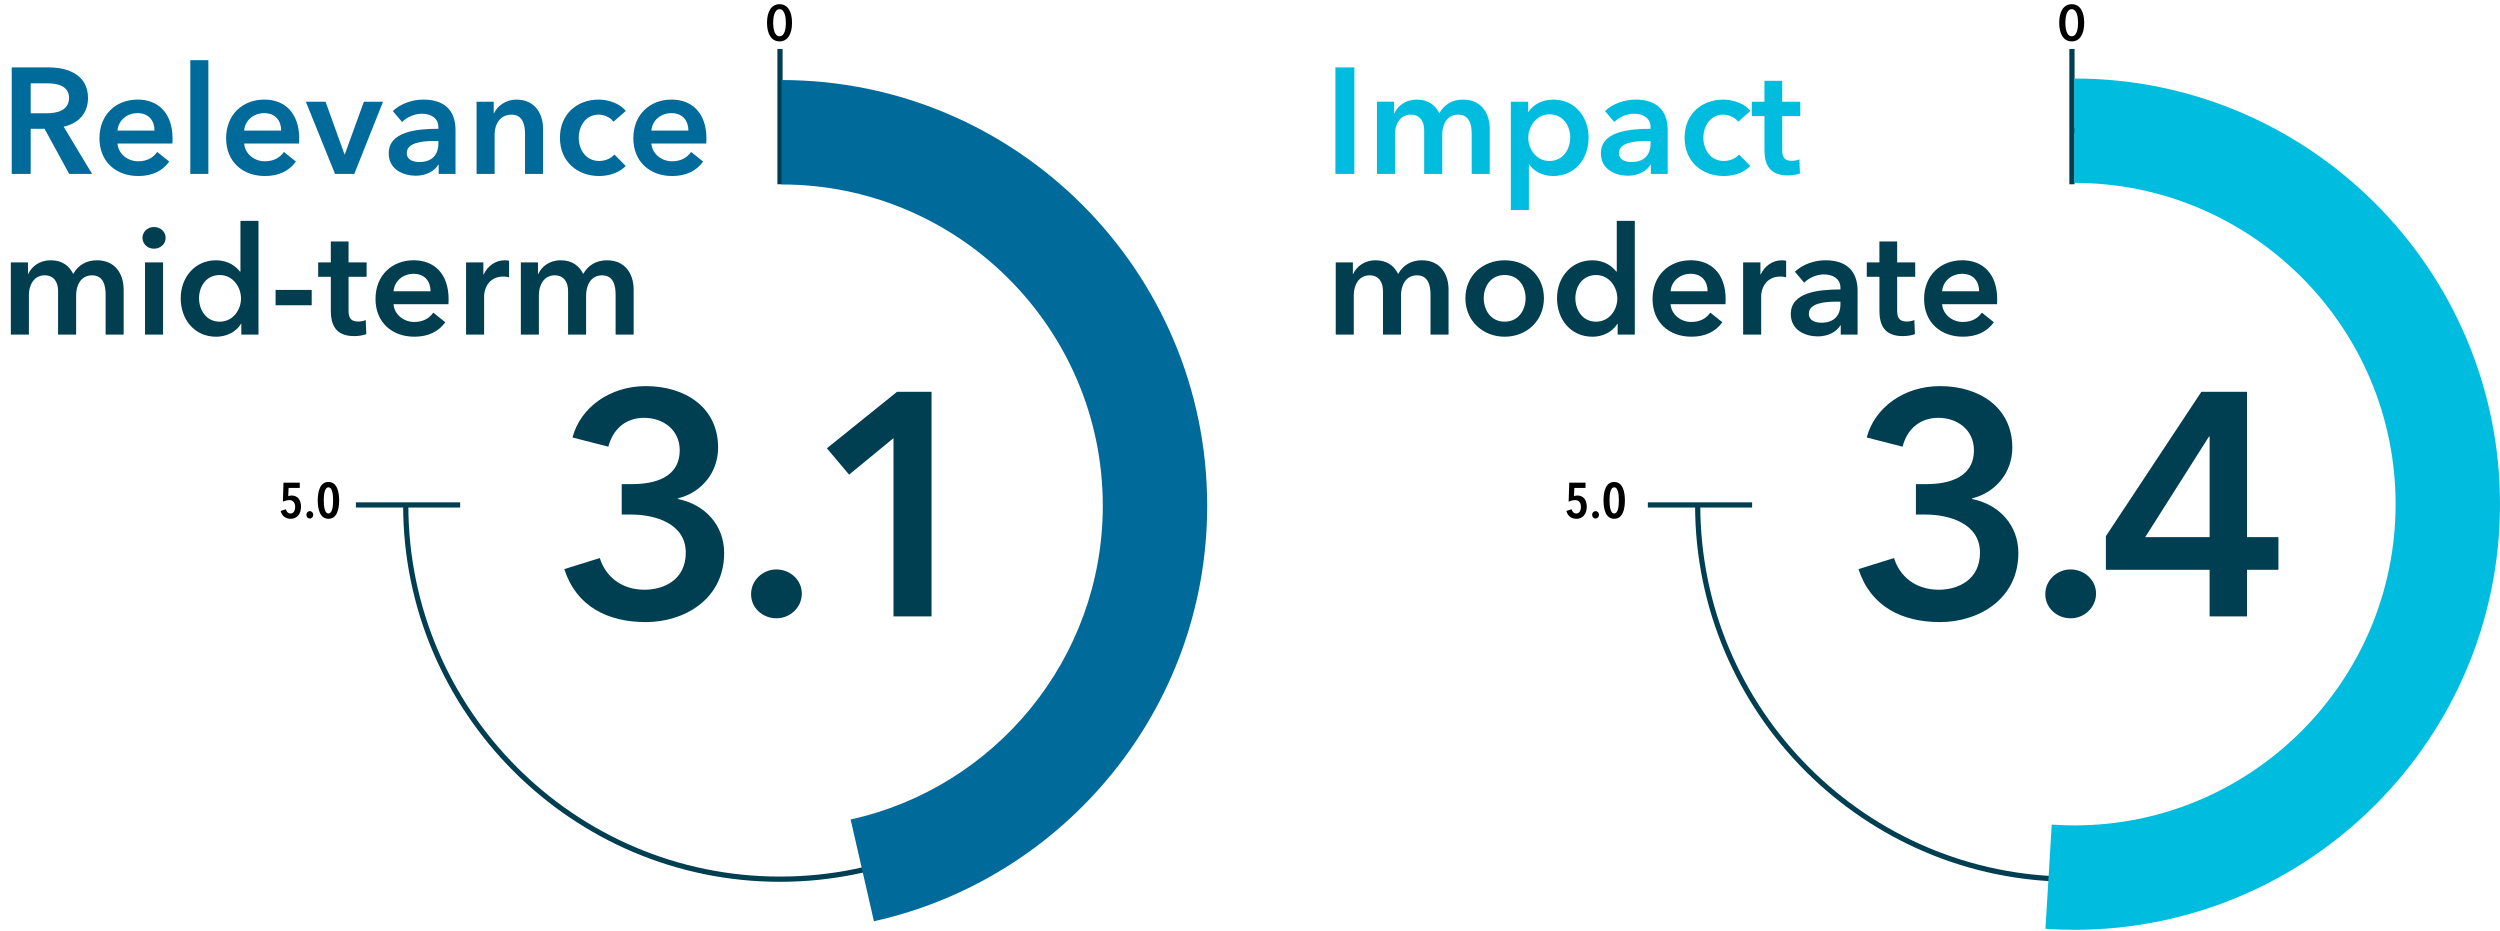 <?xml version="1.0" encoding="UTF-8"?>
<svg xmlns="http://www.w3.org/2000/svg" id="Layer_1" viewBox="0 0 1357.53 505.75">
  <defs>
    <style>.cls-1{fill:#006a9b;}.cls-2{fill:#003e52;}.cls-3{fill:#003e50;}.cls-4{fill:#00bddf;}</style>
  </defs>
  <path class="cls-2" d="m423.54,478.83c-112.84,0-204.64-91.8-204.64-204.64h2.83c0,111.28,90.53,201.8,201.81,201.8s201.81-90.53,201.81-201.8-90.53-201.81-201.81-201.81v-2.83c112.84,0,204.64,91.8,204.64,204.64s-91.8,204.64-204.64,204.64Z"></path>
  <rect class="cls-2" x="193.25" y="272.77" width="56.62" height="2.83"></rect>
  <path class="cls-2" d="m1125.09,478.83c-112.84,0-204.64-91.8-204.64-204.64h2.83c0,111.28,90.53,201.8,201.81,201.8s201.81-90.53,201.81-201.8-90.53-201.81-201.81-201.81v-2.83c112.84,0,204.64,91.8,204.64,204.64s-91.8,204.64-204.64,204.64Z"></path>
  <rect class="cls-2" x="894.8" y="272.77" width="56.62" height="2.83"></rect>
  <rect class="cls-2" x="1123.68" y="26.58" width="2.83" height="73.48"></rect>
  <rect class="cls-2" x="422.13" y="26.58" width="2.83" height="73.48"></rect>
  <path d="m856,281.71c-2.69,0-4.73-1.49-5.43-4.26l2.8-.92c.43,1.36,1.28,2.31,2.55,2.31,1.58,0,2.53-1.44,2.53-3.61,0-2.34-1.22-3.67-3.1-3.67-1.09,0-2.61.38-3.56.87l.33-10.32h8.83v2.85h-6.06l-.19,4.48c.52-.24,1.28-.38,1.77-.38,3.37,0,5.16,2.44,5.16,6.06,0,4.32-2.44,6.6-5.62,6.6Z"></path>
  <path d="m866.4,281.55c-1.09,0-1.85-.87-1.85-1.98s.76-2.01,1.85-2.01,1.87.92,1.87,2.01-.79,1.98-1.87,1.98Z"></path>
  <path d="m876.53,281.71c-4.78,0-5.81-5.59-5.81-10s1.03-10,5.81-10,5.81,5.6,5.81,10-1,10-5.81,10Zm0-17.08c-2.25,0-2.53,4.48-2.53,7.09s.27,7.09,2.53,7.09,2.53-4.45,2.53-7.09-.27-7.09-2.53-7.09Z"></path>
  <path d="m157.82,281.71c-2.69,0-4.73-1.49-5.43-4.26l2.8-.92c.43,1.36,1.28,2.31,2.55,2.31,1.58,0,2.53-1.44,2.53-3.61,0-2.34-1.22-3.67-3.1-3.67-1.09,0-2.61.38-3.56.87l.33-10.32h8.83v2.85h-6.06l-.19,4.48c.52-.24,1.28-.38,1.77-.38,3.37,0,5.16,2.44,5.16,6.06,0,4.32-2.44,6.6-5.62,6.6Z"></path>
  <path d="m168.23,281.55c-1.09,0-1.85-.87-1.85-1.98s.76-2.01,1.85-2.01,1.87.92,1.87,2.01-.79,1.98-1.87,1.98Z"></path>
  <path d="m178.35,281.71c-4.78,0-5.81-5.59-5.81-10s1.03-10,5.81-10,5.81,5.6,5.81,10-1,10-5.81,10Zm0-17.08c-2.25,0-2.53,4.48-2.53,7.09s.27,7.09,2.53,7.09,2.53-4.45,2.53-7.09-.27-7.09-2.53-7.09Z"></path>
  <path d="m423.32,22.48c-4.37,0-6.82-3.88-6.82-10.1s2.44-10.1,6.82-10.1,6.76,3.88,6.76,10.1-2.42,10.1-6.76,10.1Zm0-17.49c-2.93,0-3.48,4.7-3.48,7.39s.54,7.33,3.48,7.33,3.42-4.64,3.42-7.33-.52-7.39-3.42-7.39Z"></path>
  <path d="m1124.99,22.48c-4.37,0-6.82-3.88-6.82-10.1s2.44-10.1,6.82-10.1,6.76,3.88,6.76,10.1-2.42,10.1-6.76,10.1Zm0-17.49c-2.93,0-3.48,4.7-3.48,7.39s.54,7.33,3.48,7.33,3.42-4.64,3.42-7.33-.52-7.39-3.42-7.39Z"></path>
  <path class="cls-1" d="m6.37,36.6h20.1c10.87,0,21.32,4.33,21.32,16.58,0,8.33-5.15,13.81-13.23,15.6l15.44,25.65h-12.42l-13.4-24.51h-7.52v24.51H6.37v-57.84Zm18.71,24.92c5.8,0,12.42-1.39,12.42-8.42,0-6.29-6.21-7.84-11.52-7.84h-9.31v16.26h8.41Z"></path>
  <path class="cls-1" d="m93.62,77.94h-29.82c.41,5.56,5.47,9.64,11.19,9.64,4.9,0,8.17-1.96,10.38-5.07l6.54,5.23c-3.84,5.23-9.39,7.84-16.83,7.84-12.09,0-21.08-7.76-21.08-20.51s8.9-21,20.75-21c10.95,0,18.95,7.11,18.95,21.24,0,.9,0,1.72-.08,2.61Zm-9.72-7.03c0-5.07-2.86-9.48-9.23-9.48-5.8,0-10.46,4-10.87,9.48h20.1Z"></path>
  <path class="cls-1" d="m103.34,32.68h9.8v61.76h-9.8v-61.76Z"></path>
  <path class="cls-1" d="m162.4,77.94h-29.82c.41,5.56,5.47,9.64,11.19,9.64,4.9,0,8.17-1.96,10.38-5.07l6.54,5.23c-3.84,5.23-9.39,7.84-16.83,7.84-12.09,0-21.08-7.76-21.08-20.51s8.9-21,20.75-21c10.95,0,18.95,7.11,18.95,21.24,0,.9,0,1.72-.08,2.61Zm-9.72-7.03c0-5.07-2.86-9.48-9.23-9.48-5.8,0-10.46,4-10.87,9.48h20.1Z"></path>
  <path class="cls-1" d="m166.08,55.23h10.7l10.29,28.59h.16l10.38-28.59h10.38l-15.6,39.21h-10.46l-15.85-39.21Z"></path>
  <path class="cls-1" d="m238.21,89.46h-.25c-1.96,3.43-6.62,5.96-12.17,5.96-6.29,0-14.71-3.02-14.71-12.17,0-11.68,14.71-13.32,26.96-13.32v-.98c0-4.82-4.08-7.19-8.99-7.19-4.17,0-8.17,1.96-10.7,4.49l-5.06-5.96c4.41-4.08,10.62-6.21,16.58-6.21,14.05,0,17.48,8.66,17.48,16.5v23.86h-9.15v-4.98Zm-.16-12.91h-2.21c-6.21,0-14.95.74-14.95,6.54,0,3.76,3.51,4.9,6.86,4.9,6.7,0,10.29-3.84,10.29-10.05v-1.39Z"></path>
  <path class="cls-1" d="m258.79,55.23h9.31v6.29h.16c1.72-3.92,6.37-7.43,12.17-7.43,10.21,0,14.46,7.84,14.46,15.85v24.51h-9.8v-21.73c0-4.66-1.06-10.46-7.35-10.46s-9.15,5.39-9.15,10.62v21.57h-9.8v-39.21Z"></path>
  <path class="cls-1" d="m333.13,66.09c-1.55-2.21-4.9-3.84-8.09-3.84-7.19,0-10.78,6.45-10.78,12.58s3.68,12.58,11.11,12.58c3.02,0,6.37-1.23,8.25-3.51l6.13,6.21c-3.27,3.51-8.66,5.47-14.46,5.47-11.6,0-21.24-7.68-21.24-20.75s9.48-20.75,21-20.75c5.72,0,11.68,2.29,14.79,6.13l-6.7,5.88Z"></path>
  <path class="cls-1" d="m383.53,77.94h-29.82c.41,5.56,5.47,9.64,11.19,9.64,4.9,0,8.17-1.96,10.38-5.07l6.54,5.23c-3.84,5.23-9.39,7.84-16.83,7.84-12.09,0-21.08-7.76-21.08-20.51s8.9-21,20.75-21c10.95,0,18.95,7.11,18.95,21.24,0,.9,0,1.72-.08,2.61Zm-9.72-7.03c0-5.07-2.86-9.48-9.23-9.48-5.8,0-10.46,4-10.87,9.48h20.1Z"></path>
  <path class="cls-4" d="m725.14,36.6h10.29v57.84h-10.29v-57.84Z"></path>
  <path class="cls-4" d="m808.95,69.93v24.51h-9.8v-21.73c0-4.66-1.06-10.46-7.35-10.46s-8.66,5.72-8.66,10.78v21.4h-9.8v-23.69c0-4.82-2.29-8.5-7.27-8.5-5.88,0-8.58,5.39-8.58,10.62v21.57h-9.8v-39.21h9.31v6.29h.16c1.72-3.84,5.88-7.43,12.17-7.43s10.05,3.02,12.25,7.43c2.61-4.74,7.03-7.43,12.91-7.43,10.21,0,14.46,7.84,14.46,15.85Z"></path>
  <path class="cls-4" d="m829.78,55.23v5.47h.25c1.96-3.1,6.37-6.62,13.56-6.62,11.19,0,19.04,8.99,19.04,20.59s-7.35,20.91-19.28,20.91c-5.47,0-10.46-2.45-12.99-6.37h-.16v24.84h-9.8v-58.82h9.4Zm11.6,6.86c-7.19,0-11.52,6.62-11.52,12.74s4.33,12.58,11.52,12.58c7.6,0,11.27-6.62,11.27-12.75s-3.68-12.58-11.27-12.58Z"></path>
  <path class="cls-4" d="m896.44,89.46h-.25c-1.96,3.43-6.62,5.96-12.17,5.96-6.29,0-14.71-3.02-14.71-12.17,0-11.68,14.71-13.32,26.96-13.32v-.98c0-4.82-4.08-7.19-8.99-7.19-4.17,0-8.17,1.96-10.7,4.49l-5.06-5.96c4.41-4.08,10.62-6.21,16.58-6.21,14.05,0,17.48,8.66,17.48,16.5v23.86h-9.15v-4.98Zm-.16-12.91h-2.21c-6.21,0-14.95.74-14.95,6.54,0,3.76,3.51,4.9,6.86,4.9,6.7,0,10.29-3.84,10.29-10.05v-1.39Z"></path>
  <path class="cls-4" d="m943.82,66.09c-1.55-2.21-4.9-3.84-8.09-3.84-7.19,0-10.78,6.45-10.78,12.58s3.68,12.58,11.11,12.58c3.02,0,6.37-1.23,8.25-3.51l6.13,6.21c-3.27,3.51-8.66,5.47-14.46,5.47-11.6,0-21.24-7.68-21.24-20.75s9.48-20.75,21-20.75c5.72,0,11.68,2.29,14.79,6.13l-6.7,5.88Z"></path>
  <path class="cls-4" d="m951.25,63.07v-7.84h6.86v-11.36h9.64v11.36h9.8v7.84h-9.8v18.22c0,3.51.82,6.05,5.15,6.05,1.31,0,3.02-.25,4.17-.82l.33,7.68c-1.72.65-4.33,1.06-6.54,1.06-10.38,0-12.74-6.37-12.74-13.89v-18.3h-6.86Z"></path>
  <path class="cls-3" d="m67.15,157.19v24.51h-9.8v-21.73c0-4.66-1.06-10.46-7.35-10.46s-8.66,5.72-8.66,10.78v21.4h-9.8v-23.69c0-4.82-2.29-8.5-7.27-8.5-5.88,0-8.58,5.39-8.58,10.62v21.57H5.88v-39.21h9.31v6.29h.16c1.72-3.84,5.88-7.43,12.17-7.43s10.05,3.02,12.25,7.43c2.61-4.74,7.03-7.43,12.91-7.43,10.21,0,14.46,7.84,14.46,15.85Z"></path>
  <path class="cls-3" d="m83.57,123.28c3.59,0,6.37,2.53,6.37,5.88s-2.78,5.88-6.37,5.88-6.21-2.78-6.21-5.88,2.61-5.88,6.21-5.88Zm-4.82,19.2h9.8v39.21h-9.8v-39.21Z"></path>
  <path class="cls-3" d="m140.35,181.7h-9.31v-5.88h-.16c-2.7,4.49-8.01,7.03-13.48,7.03-11.93,0-19.28-9.48-19.28-20.91s7.84-20.59,19.04-20.59c7.19,0,11.11,3.59,13.15,6.13h.25v-27.53h9.8v61.76Zm-21-7.03c7.19,0,11.52-6.45,11.52-12.58s-4.33-12.74-11.52-12.74c-7.6,0-11.27,6.45-11.27,12.58s3.68,12.75,11.27,12.75Z"></path>
  <path class="cls-3" d="m169.26,165.76h-19.61v-8.33h19.61v8.33Z"></path>
  <path class="cls-3" d="m172.77,150.32v-7.84h6.86v-11.36h9.64v11.36h9.8v7.84h-9.8v18.22c0,3.51.82,6.05,5.15,6.05,1.31,0,3.02-.25,4.17-.82l.33,7.68c-1.72.65-4.33,1.06-6.54,1.06-10.38,0-12.74-6.37-12.74-13.89v-18.3h-6.86Z"></path>
  <path class="cls-3" d="m243.52,165.19h-29.82c.41,5.56,5.47,9.64,11.19,9.64,4.9,0,8.17-1.96,10.38-5.07l6.54,5.23c-3.84,5.23-9.39,7.84-16.83,7.84-12.09,0-21.08-7.76-21.08-20.51s8.9-21,20.75-21c10.95,0,18.95,7.11,18.95,21.24,0,.9,0,1.72-.08,2.61Zm-9.72-7.03c0-5.07-2.86-9.48-9.23-9.48-5.8,0-10.46,4-10.87,9.48h20.1Z"></path>
  <path class="cls-3" d="m253.07,142.48h9.4v6.54h.16c2.12-4.49,6.29-7.68,11.44-7.68.74,0,1.72.08,2.37.25v8.99c-1.31-.33-2.12-.41-3.02-.41-8.82,0-10.54,7.68-10.54,10.54v21h-9.8v-39.21Z"></path>
  <path class="cls-3" d="m344.08,157.19v24.51h-9.8v-21.73c0-4.66-1.06-10.46-7.35-10.46s-8.66,5.72-8.66,10.78v21.4h-9.8v-23.69c0-4.82-2.29-8.5-7.27-8.5-5.88,0-8.58,5.39-8.58,10.62v21.57h-9.8v-39.21h9.31v6.29h.16c1.72-3.84,5.88-7.43,12.17-7.43s10.05,3.02,12.25,7.43c2.61-4.74,7.03-7.43,12.91-7.43,10.21,0,14.46,7.84,14.46,15.85Z"></path>
  <path class="cls-3" d="m786.58,157.19v24.51h-9.8v-21.73c0-4.66-1.06-10.46-7.35-10.46s-8.66,5.72-8.66,10.78v21.4h-9.8v-23.69c0-4.82-2.29-8.5-7.27-8.5-5.88,0-8.58,5.39-8.58,10.62v21.57h-9.8v-39.21h9.31v6.29h.16c1.72-3.84,5.88-7.43,12.17-7.43s10.05,3.02,12.25,7.43c2.61-4.74,7.03-7.43,12.91-7.43,10.21,0,14.46,7.84,14.46,15.85Z"></path>
  <path class="cls-3" d="m817.05,141.34c11.85,0,21.32,8.25,21.32,20.59s-9.48,20.91-21.32,20.91-21.32-8.58-21.32-20.91,9.48-20.59,21.32-20.59Zm0,33.33c7.76,0,11.36-6.62,11.36-12.75s-3.59-12.58-11.36-12.58-11.36,6.45-11.36,12.58,3.59,12.75,11.36,12.75Z"></path>
  <path class="cls-3" d="m887.71,181.7h-9.31v-5.88h-.16c-2.7,4.49-8.01,7.03-13.48,7.03-11.93,0-19.28-9.48-19.28-20.91s7.84-20.59,19.04-20.59c7.19,0,11.11,3.59,13.15,6.13h.25v-27.53h9.8v61.76Zm-21-7.03c7.19,0,11.52-6.45,11.52-12.58s-4.33-12.74-11.52-12.74c-7.6,0-11.27,6.45-11.27,12.58s3.68,12.75,11.27,12.75Z"></path>
  <path class="cls-3" d="m936.97,165.19h-29.82c.41,5.56,5.47,9.64,11.19,9.64,4.9,0,8.17-1.96,10.38-5.07l6.54,5.23c-3.84,5.23-9.39,7.84-16.83,7.84-12.09,0-21.08-7.76-21.08-20.51s8.9-21,20.75-21c10.95,0,18.95,7.11,18.95,21.24,0,.9,0,1.72-.08,2.61Zm-9.72-7.03c0-5.07-2.86-9.48-9.23-9.48-5.8,0-10.46,4-10.87,9.48h20.1Z"></path>
  <path class="cls-3" d="m946.53,142.48h9.4v6.54h.16c2.12-4.49,6.29-7.68,11.44-7.68.74,0,1.72.08,2.37.25v8.99c-1.31-.33-2.12-.41-3.02-.41-8.82,0-10.54,7.68-10.54,10.54v21h-9.8v-39.21Z"></path>
  <path class="cls-3" d="m999.55,176.71h-.25c-1.96,3.43-6.62,5.96-12.17,5.96-6.29,0-14.71-3.02-14.71-12.17,0-11.68,14.71-13.32,26.96-13.32v-.98c0-4.82-4.08-7.19-8.99-7.19-4.17,0-8.17,1.96-10.7,4.49l-5.06-5.96c4.41-4.08,10.62-6.21,16.58-6.21,14.05,0,17.48,8.66,17.48,16.5v23.86h-9.15v-4.98Zm-.16-12.91h-2.21c-6.21,0-14.95.74-14.95,6.54,0,3.76,3.51,4.9,6.86,4.9,6.7,0,10.29-3.84,10.29-10.05v-1.39Z"></path>
  <path class="cls-3" d="m1013.68,150.32v-7.84h6.86v-11.36h9.64v11.36h9.8v7.84h-9.8v18.22c0,3.51.82,6.05,5.15,6.05,1.31,0,3.02-.25,4.17-.82l.33,7.68c-1.72.65-4.33,1.06-6.54,1.06-10.38,0-12.74-6.37-12.74-13.89v-18.3h-6.86Z"></path>
  <path class="cls-3" d="m1084.42,165.19h-29.82c.41,5.56,5.47,9.64,11.19,9.64,4.9,0,8.17-1.96,10.38-5.07l6.54,5.23c-3.84,5.23-9.39,7.84-16.83,7.84-12.09,0-21.08-7.76-21.08-20.51s8.9-21,20.75-21c10.95,0,18.95,7.11,18.95,21.24,0,.9,0,1.72-.08,2.61Zm-9.72-7.03c0-5.07-2.86-9.48-9.23-9.48-5.8,0-10.46,4-10.87,9.48h20.1Z"></path>
  <path class="cls-2" d="m1040.34,262.89h5.51c12.23,0,26.01-3.45,26.01-18.43,0-11.02-8.96-17.57-19.29-17.57s-17.05,6.37-19.46,15.67l-19.46-5c4.31-16.36,20.33-27.9,39.79-27.9,21.36,0,39.27,11.54,39.27,33.41,0,13.09-8.61,24.29-21.87,27.56v.34c14.81,2.93,25.15,14.3,25.15,29.28,0,25.32-21.88,37.55-42.54,37.55s-37.72-8.44-44.27-28.76l19.29-6.03c2.93,9.65,11.37,17.22,24.29,17.22,10.68,0,22.39-5.51,22.39-20.15,0-15.85-16.71-20.67-29.62-20.67h-5.17v-16.54Z"></path>
  <path class="cls-2" d="m1124.4,309.22c7.41,0,13.78,5.68,13.78,13.09s-6.2,13.43-13.78,13.43-13.78-5.68-13.78-13.09,6.2-13.44,13.78-13.44Z"></path>
  <path class="cls-2" d="m1199.84,309.4h-56.32v-18.26l51.84-78.37h24.8v78.89h17.05v17.74h-17.05v25.32h-20.32v-25.32Zm0-72.34h-.34l-34.62,54.6h34.97v-54.6Z"></path>
  <path class="cls-2" d="m337.57,262.89h5.51c12.23,0,26.01-3.45,26.01-18.43,0-11.02-8.96-17.57-19.29-17.57s-17.05,6.37-19.46,15.67l-19.46-5c4.31-16.36,20.33-27.9,39.79-27.9,21.36,0,39.27,11.54,39.27,33.41,0,13.09-8.61,24.29-21.87,27.56v.34c14.81,2.93,25.15,14.3,25.15,29.28,0,25.32-21.88,37.55-42.54,37.55s-37.72-8.44-44.27-28.76l19.29-6.03c2.93,9.65,11.37,17.22,24.29,17.22,10.68,0,22.39-5.51,22.39-20.15,0-15.85-16.71-20.67-29.62-20.67h-5.17v-16.54Z"></path>
  <path class="cls-2" d="m421.62,309.22c7.41,0,13.78,5.68,13.78,13.09s-6.2,13.43-13.78,13.43-13.78-5.68-13.78-13.09,6.2-13.44,13.78-13.44Z"></path>
  <path class="cls-2" d="m485.18,237.92l-24.11,19.81-12.06-14.3,38.07-30.66h18.77v121.95h-20.67v-96.8Z"></path>
  <path class="cls-1" d="m424.38,43.48v56.69c96.19,0,174.45,78.26,174.45,174.45,0,83.31-58.71,153.16-136.93,170.37l12.66,55.26c103.4-22.98,180.96-115.41,180.96-225.64,0-127.45-103.69-231.14-231.14-231.14Z"></path>
  <path class="cls-4" d="m1126.39,42.62v56.69c96.19,0,174.45,78.26,174.45,174.45s-78.26,174.45-174.45,174.45c-4.12,0-8.21-.16-12.27-.44l-3.42,56.59c5.19.36,10.42.55,15.69.55,127.45,0,231.14-103.69,231.14-231.14s-103.69-231.14-231.14-231.14Z"></path>
</svg>

